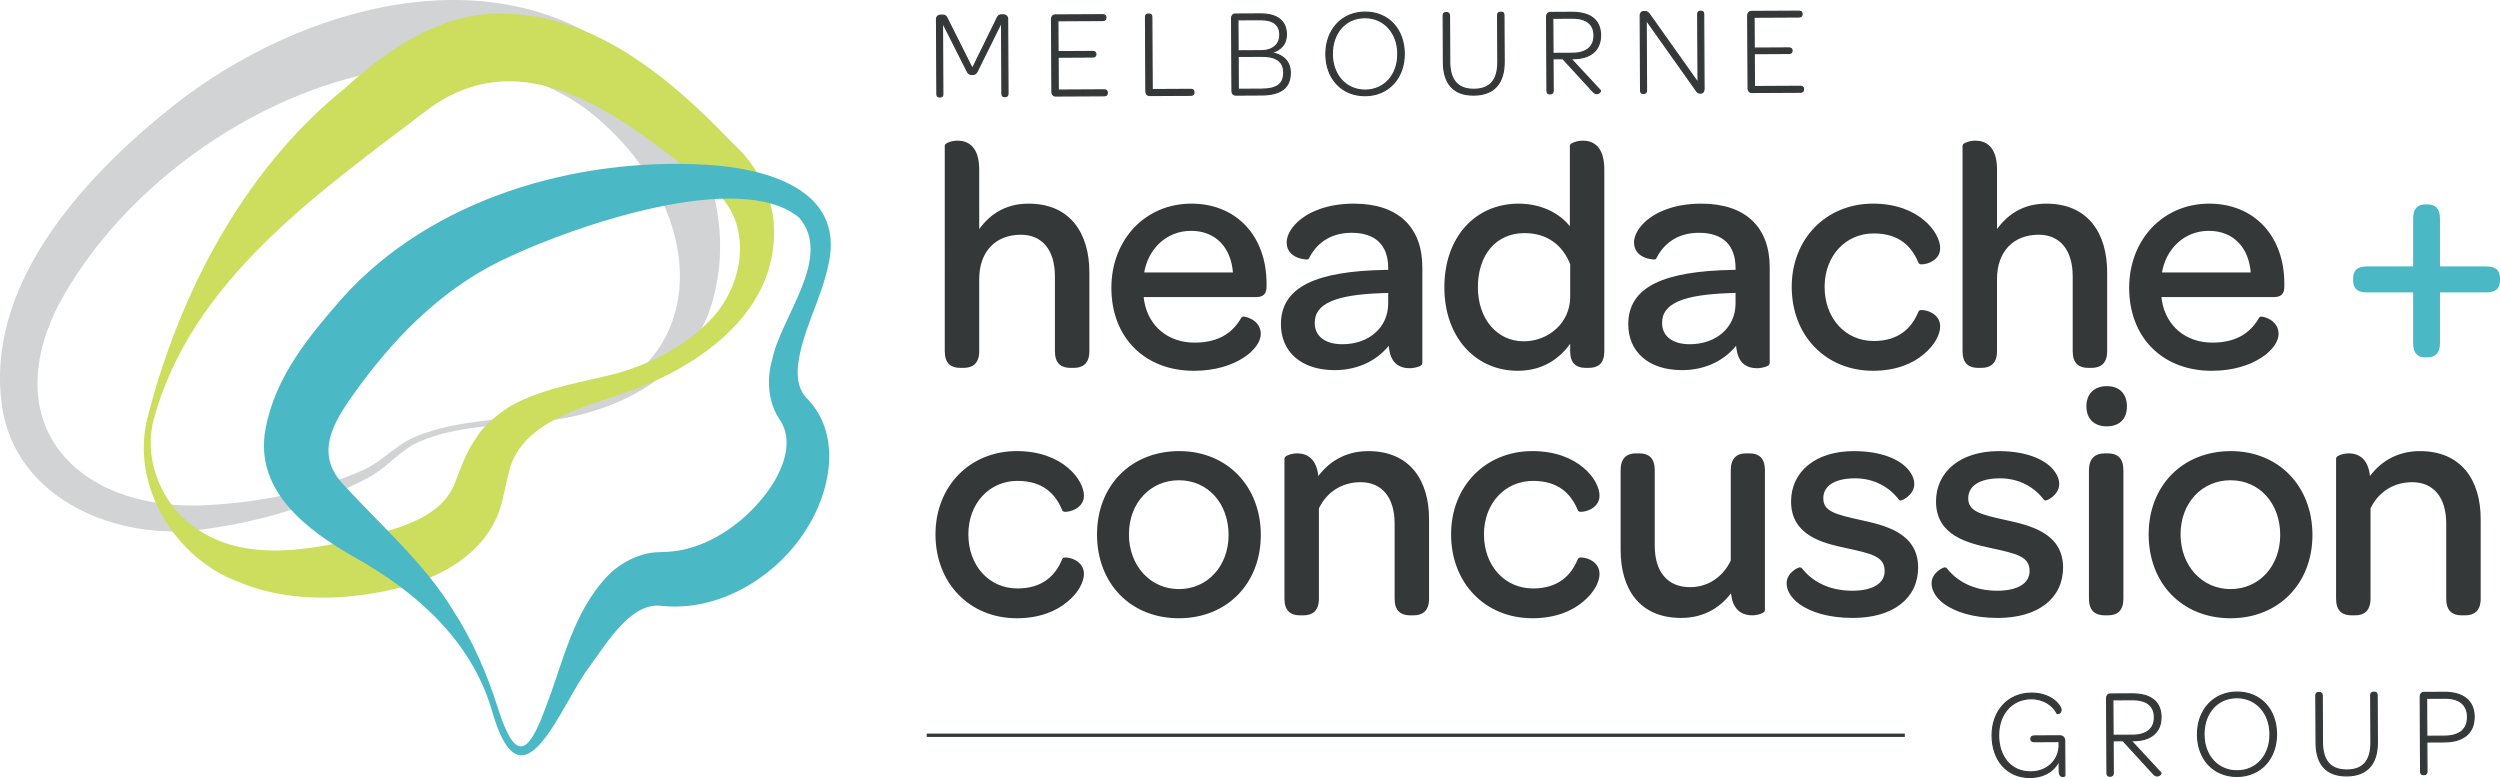 <?xml version="1.0" encoding="UTF-8"?><svg id="Layer_2" xmlns="http://www.w3.org/2000/svg" viewBox="0 0 226.381 70.456"><g id="Components"><g id="f66eaf11-07bb-45ef-9ea5-7731c2845391_1"><path d="m84.807,1.738c-.002-.215.154-.363.388-.364l.134-.001c.301-.002.369.123.504.416l2.219,4.422,2.175-4.445c.121-.294.21-.42.489-.421l.111-.001c.246-.001.414.145.415.36l.034,6.78c.001.17-.077.261-.244.262l-.067.001c-.156.001-.235-.089-.236-.259l-.033-6.485-2.175,4.387c-.088.216-.21.353-.477.354-.29.002-.403-.134-.493-.349l-2.208-4.365.033,6.485c.001.17-.054.261-.233.262h-.089c-.156.001-.212-.089-.213-.259l-.034-6.78Z" style="fill:#343838; stroke:#343838; stroke-miterlimit:10; stroke-width:.11px;"/><path d="m95.256,8.34l-.034-6.632c-.001-.204.132-.352.321-.353l4.317-.021c.167-.001.279.078.28.225v.057c.001.17-.11.239-.277.24l-4.071.021.014,2.8,3.146-.016c.178-.001.279.079.28.225v.034c.001.159-.099.239-.277.24l-3.146.016.015,2.981,4.171-.021c.168-.001.268.079.269.237l.001.057c.001.159-.099.239-.267.24l-4.417.022c-.19.001-.324-.145-.325-.35Z" style="fill:#343838; stroke:#343838; stroke-miterlimit:10; stroke-width:.11px;"/><path d="m103.765,8.297l-.034-6.757c-.001-.182.077-.261.232-.262l.078-.001c.168-.001.257.078.258.26l.033,6.575,3.513-.018c.179-.001.269.079.269.237l.001.057c.001.147-.088.239-.267.24l-3.759.019c-.19.001-.324-.145-.325-.35Z" style="fill:#343838; stroke:#343838; stroke-miterlimit:10; stroke-width:.11px;"/><path d="m111.56,8.258l-.034-6.632c-.001-.204.132-.352.321-.353l2.287-.011c1.54-.008,2.346.657,2.352,1.858.004.839-.473,1.409-1.375,1.652,1.161.198,1.722.853,1.727,1.805.007,1.36-.849,2.011-2.589,2.02l-2.365.012c-.19.001-.324-.145-.325-.35Zm2.625-3.664c1.081-.005,1.715-.576,1.71-1.437-.004-.907-.587-1.38-1.758-1.374l-2.041.01.014,2.812,2.075-.011Zm.051,3.481c1.383-.007,2.017-.441,2.011-1.518-.005-.998-.688-1.47-2.004-1.463l-2.13.011.015,2.981,2.108-.011Z" style="fill:#343838; stroke:#343838; stroke-miterlimit:10; stroke-width:.11px;"/><path d="m120.063,4.915c-.011-2.199,1.432-3.805,3.54-3.815,2.119-.011,3.543,1.557,3.555,3.757.011,2.199-1.42,3.793-3.539,3.804-2.108.011-3.544-1.547-3.556-3.746Zm6.515-.044c-.01-1.882-1.232-3.282-2.995-3.273-1.763.009-2.949,1.398-2.939,3.303.01,1.894,1.232,3.271,2.984,3.262,1.762-.009,2.959-1.398,2.95-3.292Z" style="fill:#343838; stroke:#343838; stroke-miterlimit:10; stroke-width:.11px;"/><path d="m130.684,1.404c-.001-.17.077-.261.233-.262l.078-.001c.167-.001.257.089.258.259l.021,4.206c.008,1.644.727,2.491,2.199,2.483,1.472-.008,2.17-.838,2.162-2.505l-.021-4.206c-.001-.182.076-.261.243-.262l.101-.001c.156-.001.224.078.225.259l.021,4.229c.01,1.95-.943,2.998-2.751,3.007-1.796.009-2.738-1.007-2.748-2.957l-.021-4.251Z" style="fill:#343838; stroke:#343838; stroke-miterlimit:10; stroke-width:.11px;"/><path d="m140.085,8.226l-.034-6.745c-.001-.204.133-.352.322-.353l1.952-.01c1.695-.009,2.602.712,2.608,2.073.007,1.349-.903,2.113-2.442,2.121l-.246.002,2.681,2.889c.034.046-.099.273-.344.274-.101.001-.224-.056-.347-.203l-2.715-2.957-.893.004.015,2.914c.001.147-.076.261-.255.262l-.067.001c-.155.001-.234-.09-.235-.272Zm2.314-3.401c1.316-.007,1.949-.634,1.944-1.608-.006-1.031-.678-1.583-1.994-1.577l-1.74.009.017,3.186,1.773-.009Z" style="fill:#343838; stroke:#343838; stroke-miterlimit:10; stroke-width:.11px;"/><path d="m148.561,8.195l-.034-6.757c-.001-.216.099-.386.299-.387l.145-.001c.201-.001.302.112.436.303l4.359,6.146-.031-6.213c-.001-.182.065-.261.232-.262l.078-.001c.156-.001.224.078.225.26l.034,6.769c.001.215-.109.374-.288.376h-.045c-.212.001-.268-.067-.38-.236l-4.528-6.382.032,6.383c.001.17-.065.261-.243.262l-.078.001c-.156.001-.213-.09-.214-.26Z" style="fill:#343838; stroke:#343838; stroke-miterlimit:10; stroke-width:.11px;"/><path d="m158.296,8.021l-.034-6.632c-.001-.204.133-.352.322-.353l4.316-.022c.168-.001.279.078.28.225v.057c.001.17-.11.239-.278.24l-4.07.021.014,2.8,3.146-.016c.179-.001.279.079.28.225v.034c.001.159-.1.239-.278.24l-3.144.016.015,2.981,4.172-.021c.167-.001.268.079.269.237v.057c.001.159-.099.239-.266.239l-4.417.022c-.19.001-.324-.146-.325-.35Z" style="fill:#343838; stroke:#343838; stroke-miterlimit:10; stroke-width:.11px;"/><path d="m186.961,67.066l.017,3.182c0,.011-.078.057-.18.058-.191.001-.326-.102-.329-.56l-.004-.916c-.39.953-1.364,1.565-2.647,1.57-2.091.011-3.416-1.596-3.427-3.781-.012-2.232,1.432-3.842,3.557-3.853,1.091-.005,1.869.414,2.287.836.272.273.397.546.398.672.002.332-.312.368-.347.346-.364-.753-1.244-1.355-2.357-1.351-1.766.01-2.962,1.4-2.952,3.335.01,1.899,1.097,3.302,2.918,3.293,1.417-.008,2.458-.951,2.563-2.246l-.002-.503-2.227.012c-.225.001-.327-.078-.327-.228l-.001-.045c0-.149.101-.242.325-.243l2.316-.012c.248-.001.417.182.418.434Z" style="fill:#343838; stroke:#343838; stroke-miterlimit:10; stroke-width:.111px;"/><path d="m190.795,70.01l-.035-6.81c-.001-.206.134-.355.325-.356l1.968-.01c1.709-.009,2.623.72,2.631,2.093.007,1.362-.911,2.133-2.463,2.141l-.248.002,2.703,2.916c.033.046-.101.274-.348.276-.102,0-.226-.056-.35-.205l-2.736-2.984-.899.005.015,2.941c.001.148-.078.264-.258.264l-.067.001c-.158.001-.236-.091-.237-.273Zm2.332-3.434c1.327-.007,1.966-.64,1.961-1.623-.006-1.042-.684-1.6-2.011-1.593l-1.754.009.017,3.216,1.787-.009Z" style="fill:#343838; stroke:#343838; stroke-miterlimit:10; stroke-width:.111px;"/><path d="m198.99,66.525c-.012-2.221,1.442-3.842,3.568-3.853,2.137-.011,3.572,1.572,3.584,3.792.011,2.221-1.431,3.83-3.567,3.841-2.126.011-3.574-1.56-3.585-3.78Zm6.567-.046c-.01-1.899-1.242-3.312-3.019-3.304-1.777.009-2.974,1.411-2.964,3.334.01,1.911,1.242,3.302,3.008,3.293,1.777-.009,2.984-1.412,2.975-3.323Z" style="fill:#343838; stroke:#343838; stroke-miterlimit:10; stroke-width:.111px;"/><path d="m209.707,62.979c-.001-.171.076-.264.233-.264l.079-.001c.169-.001.26.091.261.262l.021,4.246c.008,1.659.732,2.514,2.217,2.507,1.484-.008,2.188-.847,2.18-2.529l-.021-4.246c-.001-.183.077-.263.246-.264l.101-.001c.158,0,.227.079.228.262l.021,4.269c.01,1.969-.952,3.026-2.773,3.036-1.81.009-2.761-1.017-2.771-2.984l-.021-4.292Z" style="fill:#343838; stroke:#343838; stroke-miterlimit:10; stroke-width:.111px;"/><path d="m219.194,69.879l-.035-6.821c-.001-.206.134-.355.325-.356l1.866-.009c1.721-.009,2.681.799,2.688,2.206.008,1.442-.922,2.272-2.721,2.28l-1.563.008.014,2.689c.001.148-.089.263-.258.264l-.078.001c-.158.001-.236-.091-.237-.262Zm4.248-4.954c-.006-1.11-.718-1.714-2.078-1.706l-1.631.008.018,3.444,1.608-.008c1.383-.008,2.089-.628,2.083-1.738Z" style="fill:#343838; stroke:#343838; stroke-miterlimit:10; stroke-width:.111px;"/><path d="m92.068,40.977c2.082,0,3.557.646,4.54,1.47.954.794,1.417,1.765,1.417,2.44,0,1.206-1.62,1.441-1.706,1.294-.636-1.559-1.822-2.764-4.193-2.764-2.603,0-4.568,2.088-4.568,4.969,0,2.911,1.937,5.028,4.568,5.028,2.342,0,3.557-1.205,4.193-2.764.086-.147,1.706.059,1.706,1.323,0,.646-.463,1.617-1.446,2.411-.954.823-2.458,1.47-4.511,1.47-4.193,0-7.229-3.116-7.229-7.469,0-4.293,3.065-7.409,7.229-7.409Z" style="fill:#343838; stroke:#343838; stroke-miterlimit:10; stroke-width:.258px;"/><path d="m106.782,40.977c4.25,0,7.258,3.116,7.258,7.469,0,4.322-3.007,7.409-7.287,7.409-4.308,0-7.287-3.087-7.287-7.469,0-4.322,3.007-7.409,7.315-7.409Zm-.029,2.382c-2.66,0-4.655,2.117-4.655,5.027s1.995,5.087,4.655,5.087,4.627-2.147,4.627-5.027c0-2.94-1.938-5.087-4.627-5.087Z" style="fill:#343838; stroke:#343838; stroke-miterlimit:10; stroke-width:.258px;"/><path d="m129.276,47.034v7.175c0,1.059-.549,1.382-1.272,1.382h-.317c-.752,0-1.272-.323-1.272-1.382v-6.821c0-2.382-1.185-3.853-3.21-3.853-1.821,0-3.209,1-3.904,2.471v8.203c0,1.059-.549,1.382-1.272,1.382h-.318c-.752,0-1.272-.323-1.272-1.382v-12.702c0-.089.463-.323,1.041-.323.781,0,1.735.411,1.793,2.293.983-1.47,2.516-2.499,4.627-2.499,3.672,0,5.378,2.558,5.378,6.057Z" style="fill:#343838; stroke:#343838; stroke-miterlimit:10; stroke-width:.258px;"/><path d="m138.757,40.977c2.082,0,3.557.646,4.54,1.47.954.794,1.416,1.765,1.416,2.44,0,1.206-1.619,1.441-1.706,1.294-.636-1.559-1.821-2.764-4.192-2.764-2.603,0-4.568,2.088-4.568,4.969,0,2.911,1.938,5.028,4.568,5.028,2.342,0,3.557-1.205,4.192-2.764.087-.147,1.706.059,1.706,1.323,0,.646-.462,1.617-1.445,2.411-.954.823-2.458,1.47-4.511,1.47-4.193,0-7.229-3.116-7.229-7.469,0-4.293,3.064-7.409,7.229-7.409Z" style="fill:#343838; stroke:#343838; stroke-miterlimit:10; stroke-width:.258px;"/><path d="m159.689,42.594v12.673c0,.089-.463.323-1.013.323-.693,0-1.417-.265-1.706-1.323-.058-.265-.115-.559-.115-.911-.983,1.44-2.486,2.47-4.627,2.47-3.672,0-5.349-2.528-5.349-6.057v-7.175c0-1.059.52-1.411,1.243-1.411h.318c.751,0,1.272.323,1.272,1.411v6.821c0,2.44,1.215,3.882,3.326,3.882,1.734,0,3.094-1,3.816-2.5v-8.203c0-1.059.52-1.411,1.243-1.411h.318c.752,0,1.272.323,1.272,1.411Z" style="fill:#343838; stroke:#343838; stroke-miterlimit:10; stroke-width:.258px;"/><path d="m161.911,52.827c0-.911,1.041-1.382,1.128-1.323.925,1.205,2.486,2.117,4.684,2.117,1.967,0,3.065-.735,3.065-1.911,0-1.441-1.301-1.706-3.586-2.205-2.053-.441-4.887-1.088-4.887-4.088,0-2.646,2.169-4.439,5.552-4.439,2.66,0,4.338.853,5.003,1.853.231.323.347.676.347.999,0,.912-1.099,1.441-1.156,1.353-.868-1.176-2.313-1.999-4.077-1.999-1.967,0-3.008.765-3.008,1.94,0,1.294,1.215,1.588,3.471,2.088,2.14.471,5.117,1.117,5.117,4.176,0,2.705-2.197,4.439-5.782,4.439-2.198,0-3.788-.529-4.771-1.235-.723-.528-1.099-1.176-1.099-1.764Z" style="fill:#343838; stroke:#343838; stroke-miterlimit:10; stroke-width:.258px;"/><path d="m175.035,52.827c0-.911,1.041-1.382,1.128-1.323.925,1.205,2.486,2.117,4.684,2.117,1.967,0,3.065-.735,3.065-1.911,0-1.441-1.302-1.706-3.586-2.205-2.053-.441-4.887-1.088-4.887-4.088,0-2.646,2.169-4.439,5.552-4.439,2.66,0,4.338.853,5.003,1.853.231.323.347.676.347.999,0,.912-1.099,1.441-1.156,1.353-.868-1.176-2.313-1.999-4.077-1.999-1.967,0-3.008.765-3.008,1.94,0,1.294,1.215,1.588,3.471,2.088,2.14.471,5.117,1.117,5.117,4.176,0,2.705-2.197,4.439-5.782,4.439-2.198,0-3.788-.529-4.771-1.235-.723-.528-1.099-1.176-1.099-1.764Z" style="fill:#343838; stroke:#343838; stroke-miterlimit:10; stroke-width:.258px;"/><path d="m190.791,35.096c1.07,0,1.678.646,1.678,1.705s-.607,1.677-1.706,1.677c-1.07,0-1.706-.647-1.706-1.677,0-1.059.636-1.705,1.734-1.705Zm-1.503,7.498c0-1.059.549-1.411,1.301-1.411h.289c.752,0,1.272.323,1.272,1.411v11.614c0,1.059-.52,1.382-1.272,1.382h-.289c-.752,0-1.301-.323-1.301-1.382v-11.614Z" style="fill:#343838; stroke:#343838; stroke-miterlimit:10; stroke-width:.258px;"/><path d="m202.01,40.977c4.25,0,7.258,3.116,7.258,7.469,0,4.322-3.008,7.409-7.287,7.409-4.309,0-7.286-3.087-7.286-7.469,0-4.322,3.007-7.409,7.315-7.409Zm-.029,2.382c-2.66,0-4.655,2.117-4.655,5.027s1.995,5.087,4.655,5.087,4.627-2.147,4.627-5.027c0-2.94-1.938-5.087-4.627-5.087Z" style="fill:#343838; stroke:#343838; stroke-miterlimit:10; stroke-width:.258px;"/><path d="m224.502,47.034v7.175c0,1.059-.55,1.382-1.272,1.382h-.318c-.752,0-1.272-.323-1.272-1.382v-6.821c0-2.382-1.185-3.853-3.209-3.853-1.822,0-3.21,1-3.903,2.471v8.203c0,1.059-.55,1.382-1.272,1.382h-.318c-.752,0-1.272-.323-1.272-1.382v-12.702c0-.089.463-.323,1.041-.323.781,0,1.735.411,1.793,2.293.983-1.47,2.516-2.499,4.626-2.499,3.673,0,5.379,2.558,5.379,6.057Z" style="fill:#343838; stroke:#343838; stroke-miterlimit:10; stroke-width:.258px;"/><path d="m98.516,24.685v7.115c0,1.059-.549,1.382-1.272,1.382h-.318c-.751,0-1.272-.323-1.272-1.382v-6.792c0-2.44-1.214-3.881-3.209-3.881-2.371,0-3.904,1.587-3.904,4.146v6.527c0,1.059-.549,1.382-1.272,1.382h-.318c-.752,0-1.272-.323-1.272-1.382V13.188c0-.088.463-.323,1.041-.323.868,0,1.822.471,1.822,2.499v5.793c1.012-1.559,2.458-2.588,4.598-2.588,3.672,0,5.378,2.588,5.378,6.116Z" style="fill:#343838; stroke:#343838; stroke-miterlimit:10; stroke-width:.258px;"/><path d="m107.881,18.569c4.019,0,6.679,2.882,6.679,7.116v.234c0,.618-.202.854-.867.854h-10.265c0,.176.029.352.058.529.405,2.322,2.226,3.852,4.684,3.852,2.429,0,3.644-1.088,4.366-2.353.058-.059,1.503.206,1.503,1.44,0,.618-.52,1.412-1.532,2.059-1.012.647-2.487,1.147-4.395,1.147-4.396,0-7.345-2.97-7.345-7.38,0-4.293,3.007-7.498,7.113-7.498Zm-.029,2.205c-2.285,0-4.048,1.677-4.396,4.028h8.328c-.144-2.44-1.619-4.028-3.932-4.028Z" style="fill:#343838; stroke:#343838; stroke-miterlimit:10; stroke-width:.258px;"/><path d="m125.458,24.567h.376v-.294c0-2.147-1.214-3.322-3.44-3.322-2.111,0-3.355,1.117-3.991,2.411,0,.029-1.764,0-1.764-1.411,0-.529.318-1.177.954-1.765.955-.882,2.632-1.617,5.003-1.617,3.933,0,6.072,2.059,6.072,5.646v8.674c0,.147-.52.324-1.041.324-.78,0-1.417-.353-1.648-1.294-.058-.265-.115-.588-.115-.971-1.07,1.529-2.892,2.44-5.002,2.44-2.979,0-4.743-1.617-4.743-4.028,0-3.264,3.065-4.675,9.34-4.793Zm.376,1.823l-.78.029c-4.048.147-6.131.912-6.131,2.823,0,1.264.983,2.058,2.632,2.058,2.487,0,4.279-1.587,4.279-3.822v-1.088Z" style="fill:#343838; stroke:#343838; stroke-miterlimit:10; stroke-width:.258px;"/><path d="m130.92,26.008c0-4.47,2.747-7.439,6.593-7.439,2.256,0,3.962,1.059,4.771,2.323v-7.704c0-.088.491-.323,1.041-.323.896,0,1.821.471,1.821,2.499v16.436c0,1.059-.52,1.382-1.272,1.382h-.29c-.751,0-1.272-.323-1.272-1.382v-1.088c-1.1,1.706-2.689,2.734-4.887,2.734-3.731,0-6.507-2.97-6.507-7.439Zm11.394-2.117c-.724-1.794-2.14-2.911-4.28-2.911-2.602,0-4.337,1.999-4.337,5.028,0,2.94,1.793,5.027,4.279,5.027,2.313,0,4.338-1.734,4.338-4.146v-2.999Z" style="fill:#343838; stroke:#343838; stroke-miterlimit:10; stroke-width:.258px;"/><path d="m156.912,24.567h.376v-.294c0-2.147-1.215-3.322-3.441-3.322-2.11,0-3.353,1.117-3.99,2.411,0,.029-1.764,0-1.764-1.411,0-.529.318-1.177.954-1.765.954-.882,2.632-1.617,5.003-1.617,3.932,0,6.072,2.059,6.072,5.646v8.674c0,.147-.52.324-1.041.324-.781,0-1.417-.353-1.648-1.294-.058-.265-.116-.588-.116-.971-1.069,1.529-2.891,2.44-5.002,2.44-2.978,0-4.742-1.617-4.742-4.028,0-3.264,3.065-4.675,9.34-4.793Zm.376,1.823l-.781.029c-4.048.147-6.13.912-6.13,2.823,0,1.264.983,2.058,2.632,2.058,2.486,0,4.279-1.587,4.279-3.822v-1.088Z" style="fill:#343838; stroke:#343838; stroke-miterlimit:10; stroke-width:.258px;"/><path d="m169.603,18.569c2.082,0,3.557.646,4.54,1.471.954.794,1.416,1.764,1.416,2.44,0,1.205-1.619,1.44-1.706,1.293-.636-1.558-1.821-2.764-4.192-2.764-2.603,0-4.568,2.088-4.568,4.97,0,2.91,1.938,5.027,4.568,5.027,2.342,0,3.557-1.205,4.192-2.764.087-.146,1.706.059,1.706,1.323,0,.646-.462,1.617-1.445,2.411-.954.823-2.458,1.47-4.511,1.47-4.193,0-7.229-3.116-7.229-7.468,0-4.293,3.065-7.41,7.229-7.41Z" style="fill:#343838; stroke:#343838; stroke-miterlimit:10; stroke-width:.258px;"/><path d="m190.679,24.685v7.115c0,1.059-.55,1.382-1.272,1.382h-.318c-.752,0-1.272-.323-1.272-1.382v-6.792c0-2.44-1.214-3.881-3.209-3.881-2.371,0-3.903,1.587-3.903,4.146v6.527c0,1.059-.55,1.382-1.272,1.382h-.318c-.752,0-1.272-.323-1.272-1.382V13.188c0-.088.463-.323,1.041-.323.867,0,1.822.471,1.822,2.499v5.793c1.012-1.559,2.457-2.588,4.597-2.588,3.673,0,5.379,2.588,5.379,6.116Z" style="fill:#343838; stroke:#343838; stroke-miterlimit:10; stroke-width:.258px;"/><path d="m200.043,18.569c4.019,0,6.68,2.882,6.68,7.116v.234c0,.618-.202.854-.867.854h-10.265c0,.176.028.352.058.529.404,2.322,2.227,3.852,4.684,3.852,2.43,0,3.644-1.088,4.367-2.353.058-.059,1.503.206,1.503,1.44,0,.618-.52,1.412-1.532,2.059-1.012.647-2.486,1.147-4.396,1.147-4.394,0-7.345-2.97-7.345-7.38,0-4.293,3.008-7.498,7.113-7.498Zm-.028,2.205c-2.284,0-4.049,1.677-4.396,4.028h8.328c-.144-2.44-1.619-4.028-3.933-4.028Z" style="fill:#343838; stroke:#343838; stroke-miterlimit:10; stroke-width:.258px;"/><path d="m218.516,31.095v-4.617h-4.192c-.926,0-1.243-.411-1.243-1.088v-.176c0-.677.317-1.088,1.243-1.088h4.192v-4.352c0-.912.434-1.265,1.099-1.265h.231c.637,0,1.1.352,1.1,1.265v4.352h4.192c.925,0,1.243.411,1.243,1.088v.176c0,.677-.318,1.088-1.243,1.088h-4.192v4.617c0,.911-.463,1.264-1.1,1.264h-.231c-.665,0-1.099-.352-1.099-1.264Z" style="fill:#4ab9c5; stroke-width:0px;"/><line x1="83.914" y1="66.58" x2="172.487" y2="66.58" style="fill:none; stroke:#343838; stroke-miterlimit:10; stroke-width:.3px;"/><path d="m47.553,38.267c-3.364.338-6.981.451-10.044,1.944-1.501.81-2.641,2.274-4.198,3.065-4.702,2.47-9.872,4.023-15.139,4.688-7.37.97-16.345-2.52-17.903-10.645C-1.711,26.001,7.597,15.985,15.743,9.535,27.246.489,45.291-4.706,57.5,5.938c5.77,5.145,9.143,13.343,7.117,20.972-1.912,7.602-9.866,11.07-17.064,11.357h0Zm-.049-.582c17.103-1.66,17.897-17.646,6.222-27.29-4.636-3.807-11.043-4.9-17.282-4.26-12.452,1.537-25.302,10.477-31.187,21.555-5.398,10.739,1.564,18.336,12.801,18.084,5.023-.194,10.249-1.18,14.856-3.221,1.592-.728,2.752-2.046,4.328-2.849,3.249-1.456,6.799-1.588,10.262-2.019h0Z" style="fill:#d1d3d4; stroke-width:0px;"/><path d="m13.896,38.075c-.799,3.091.369,6.529,2.543,8.671,4.609,4.524,11.415,3.146,17.066,1.775,3.048-.821,6.731-1.815,7.782-5.054,0,0,.451-1.131.451-1.131.114-.324.397-.96.555-1.267.274-.635.783-1.358,1.17-1.934.798-.975,1.826-1.788,2.84-2.412,3.085-1.686,6.51-2.101,9.79-2.981,3.035-.914,5.935-2.419,8.087-4.618,3.335-3.314,4.059-9.051.343-12.02-7.299-5.76-16.59-13.933-25.737-7.221-9.9,7.559-21.485,15.477-24.892,28.19h0Zm-.565-.15c2.837-11.185,8.643-22.451,17.853-29.896,4.074-3.723,9.175-7.182,15.003-6.769,7.376.286,13.711,5.215,18.602,10.121,0,0,1.722,1.742,1.722,1.742,2.141,1.926,3.593,4.945,3.585,7.787.093,7.588-7.014,12.422-13.41,14.621-4.037,1.438-9.785,2.705-10.683,7.559-.087.409-.318,1.368-.412,1.777-1.006,5.322-6.162,7.814-10.909,8.695-4.267.85-9.048.862-13.186-.908-5.741-2.18-9.635-8.728-8.165-14.729h0Z" style="fill:#cdde5f; stroke-width:0px;"/><path d="m45.09,64.127c1.621,5.098,2.795,4.182,4.4-.282,1.461-3.772,2.401-8.415,5.501-11.665,1.075-1.158,2.935-2.165,4.685-2.179,1.002-.003,1.994-.127,2.96-.426,2.402-.724,4.707-2.378,6.411-4.474,1.705-2.049,2.822-4.792,1.78-6.721-.036-.104-.262-.44-.329-.554-.972-1.5-1.064-3.597-.593-5.195.809-4.001,5.545-9.3,2.465-12.918-5.362-4.461-20.402.793-26.186,3.51-5.542,2.481-9.885,6.681-13.473,11.512-2.224,3.037-4.577,6.176-1.468,9.3,3.211,3.502,7.137,6.934,9.704,11.099,1.833,2.818,3.156,5.869,4.142,8.991h0Zm-.558.173c-1.86-6.326-6.873-10.737-12.448-13.853-4.194-2.379-9.089-5.976-8.04-11.61.872-4.711,3.927-8.376,6.905-11.797,8.13-9.079,21.183-12.807,33.026-12.122,5.201.309,12.478,2.11,11.082,8.867-.626,3.226-2.428,6.155-2.796,9.282-.114,1.229.051,2.304.918,3.119,0,0,.246.287.246.287,2.76,3.248,1.698,8.179-.387,11.421-2.666,4.297-7.894,7.56-13.206,6.96-2.707-.289-4.869,3.338-6.434,5.486-2.671,3.476-6.116,13.688-8.866,3.96h0Z" style="fill:#4ab9c5; stroke-width:0px;"/></g></g></svg>